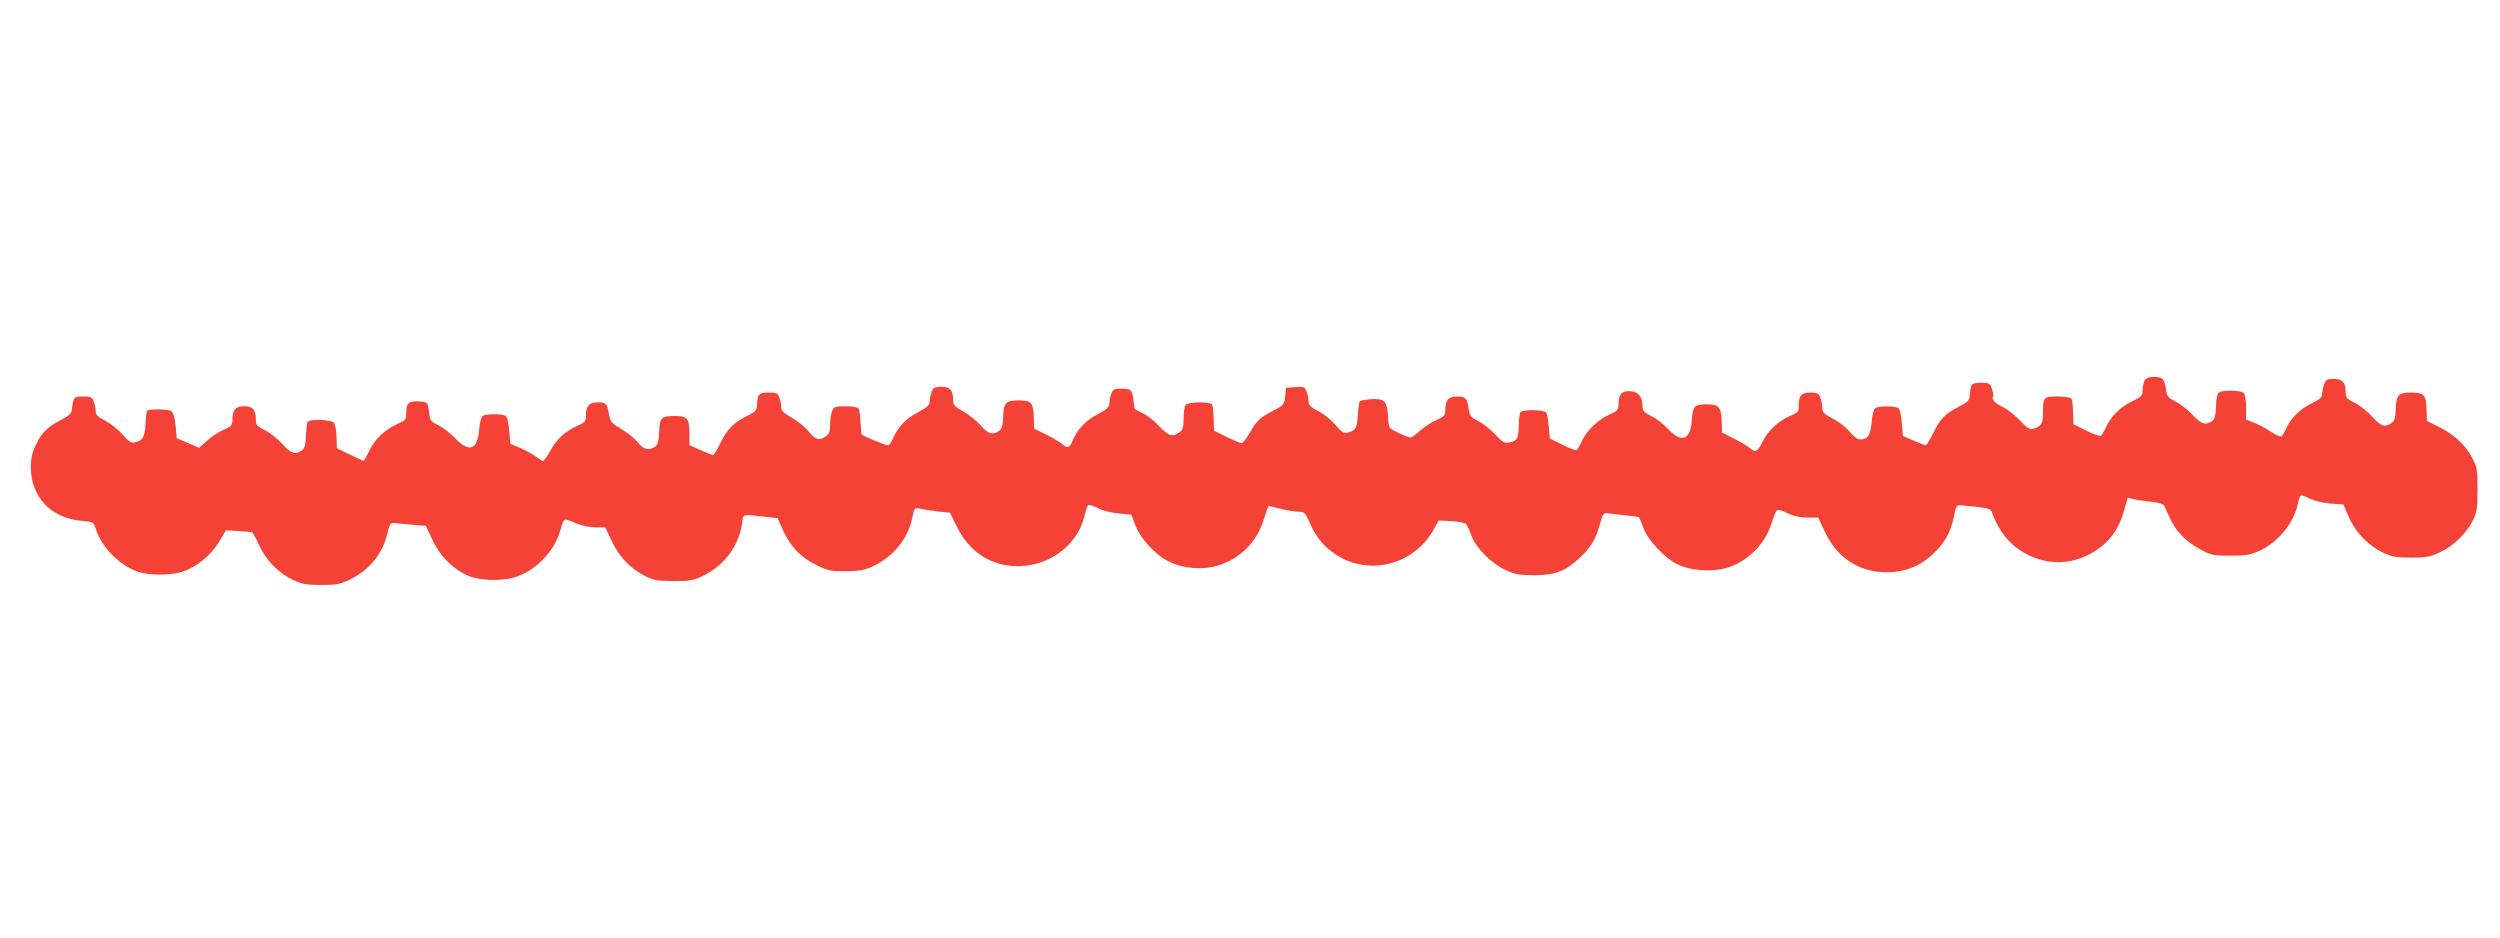 <?xml version="1.0" standalone="no"?>
<!DOCTYPE svg PUBLIC "-//W3C//DTD SVG 20010904//EN"
 "http://www.w3.org/TR/2001/REC-SVG-20010904/DTD/svg10.dtd">
<svg version="1.0" xmlns="http://www.w3.org/2000/svg"
 width="1280pt" height="480pt" viewBox="0 0 1280 480"
 preserveAspectRatio="xMidYMid meet">
<g transform="translate(0,480) scale(0.1,-0.1)"
fill="#f44336" stroke="none">
<path d="M10980 2851 c-5 -11 -10 -33 -10 -50 0 -27 -6 -33 -54 -56 -59 -28
-108 -76 -134 -134 -9 -20 -21 -39 -25 -42 -5 -4 -39 8 -75 26 l-66 33 -2 60
c-1 33 -4 65 -8 71 -4 6 -34 11 -71 11 -72 0 -75 -3 -75 -85 0 -54 -8 -67 -48
-80 -19 -6 -32 2 -73 45 -27 28 -64 57 -82 65 -38 16 -62 40 -53 53 3 6 1 24
-5 41 -10 28 -15 31 -54 31 -50 0 -55 -5 -59 -57 -3 -35 -8 -40 -56 -65 -72
-37 -95 -61 -132 -135 -17 -35 -34 -63 -38 -63 -4 0 -32 11 -62 24 l-55 24 -6
68 c-3 40 -10 70 -18 75 -18 11 -100 11 -117 0 -8 -5 -16 -35 -19 -72 -6 -68
-20 -89 -59 -89 -14 0 -34 15 -53 39 -17 21 -55 51 -86 67 -46 24 -55 33 -55
56 0 15 -4 38 -10 52 -8 22 -16 26 -48 26 -48 0 -62 -14 -62 -62 0 -36 -3 -40
-44 -57 -60 -26 -113 -75 -142 -133 -26 -52 -37 -57 -65 -32 -10 9 -46 31 -80
48 l-62 31 -2 57 c-2 73 -15 88 -74 88 -66 0 -74 -9 -79 -82 -6 -102 -54 -118
-123 -43 -22 24 -61 54 -85 65 -36 18 -44 27 -44 48 0 50 -22 77 -62 79 -44 3
-60 -14 -61 -63 -1 -33 -5 -38 -43 -55 -58 -24 -118 -81 -143 -134 -11 -24
-24 -46 -29 -49 -5 -3 -37 9 -73 27 l-64 32 -5 60 c-3 33 -9 66 -13 73 -10 15
-123 16 -133 1 -4 -6 -7 -37 -8 -68 -2 -67 -7 -78 -46 -86 -27 -6 -35 -1 -73
39 -23 25 -62 57 -87 69 -39 21 -46 28 -50 63 -8 55 -16 64 -60 64 -44 0 -60
-18 -60 -70 0 -27 -6 -33 -44 -50 -25 -10 -62 -35 -84 -54 -22 -20 -44 -36
-49 -36 -17 0 -102 40 -108 51 -4 5 -8 35 -9 66 -4 69 -19 84 -88 79 -27 -2
-52 -7 -56 -10 -3 -4 -8 -36 -10 -71 -4 -68 -11 -79 -52 -90 -21 -5 -31 2 -63
40 -21 25 -60 57 -88 70 -38 20 -49 31 -49 50 0 13 -4 35 -10 50 -9 24 -14 26
-57 23 l-48 -3 -5 -44 c-5 -42 -8 -46 -58 -72 -70 -36 -88 -53 -124 -116 -17
-29 -35 -53 -41 -52 -7 0 -41 15 -77 32 l-64 32 -2 61 c-1 34 -4 67 -8 73 -10
15 -119 14 -134 -1 -7 -7 -12 -38 -12 -69 0 -48 -4 -60 -22 -73 -36 -25 -54
-19 -103 32 -24 27 -63 57 -85 67 -22 10 -41 21 -41 24 -1 3 -3 16 -4 27 -7
67 -13 74 -60 74 -40 0 -47 -3 -55 -26 -6 -14 -10 -36 -10 -49 0 -19 -13 -31
-62 -57 -61 -32 -103 -77 -128 -138 -14 -34 -26 -37 -51 -14 -10 9 -47 31 -81
48 l-63 31 -2 59 c-3 75 -13 86 -78 86 -65 0 -77 -12 -79 -86 -1 -42 -6 -59
-21 -70 -31 -23 -56 -16 -93 27 -19 22 -59 54 -88 71 -46 26 -54 34 -54 60 0
50 -16 68 -61 68 -33 0 -41 -4 -49 -26 -6 -14 -10 -36 -10 -49 0 -19 -13 -31
-62 -57 -61 -32 -103 -77 -128 -138 -7 -16 -18 -30 -25 -30 -11 0 -125 47
-133 55 -2 1 -4 29 -6 62 -1 33 -6 65 -10 71 -4 7 -32 12 -67 12 -55 0 -60 -2
-69 -26 -6 -14 -10 -45 -10 -69 0 -34 -5 -47 -22 -59 -34 -24 -52 -19 -87 24
-18 23 -57 54 -87 71 -41 24 -54 36 -54 54 0 13 -4 35 -10 49 -8 23 -15 26
-55 26 -50 0 -56 -7 -59 -63 -1 -27 -8 -35 -42 -52 -75 -36 -112 -73 -144
-140 -17 -36 -35 -65 -39 -65 -5 0 -34 12 -65 26 l-56 25 0 55 c0 81 -10 94
-73 94 -72 0 -79 -7 -82 -80 -2 -48 -7 -67 -21 -77 -31 -22 -60 -15 -88 22
-15 19 -52 49 -84 68 -51 30 -57 37 -64 75 -10 58 -14 62 -58 62 -44 0 -60
-18 -60 -70 0 -27 -6 -34 -45 -51 -62 -28 -102 -64 -137 -126 -16 -29 -33 -53
-38 -53 -4 0 -19 9 -33 20 -14 12 -50 31 -80 45 l-54 23 -6 68 c-3 40 -10 70
-18 75 -18 11 -100 11 -117 0 -8 -5 -16 -35 -19 -72 -8 -102 -51 -118 -121
-44 -24 25 -62 55 -86 67 -40 19 -44 25 -49 65 -6 54 -8 56 -55 58 -49 2 -62
-9 -62 -57 0 -37 -3 -40 -46 -59 -64 -29 -116 -79 -144 -138 -13 -28 -26 -51
-29 -50 -3 0 -35 15 -71 32 l-65 32 -2 59 c-1 32 -7 64 -14 72 -14 16 -124 20
-134 4 -4 -6 -7 -38 -9 -71 -1 -47 -6 -64 -21 -75 -32 -24 -56 -16 -98 31 -22
25 -61 57 -88 71 -43 21 -49 28 -49 55 0 51 -16 69 -60 69 -44 0 -60 -18 -60
-70 0 -27 -6 -33 -44 -50 -25 -10 -63 -35 -85 -56 l-42 -37 -57 25 -57 24 -6
64 c-4 41 -12 67 -22 75 -16 11 -113 12 -124 2 -3 -3 -6 -33 -8 -67 -4 -68
-13 -85 -51 -94 -22 -6 -32 0 -66 39 -22 25 -62 57 -89 71 -38 19 -49 30 -49
49 0 13 -4 35 -10 49 -8 23 -15 26 -55 26 -47 0 -50 -3 -57 -69 -2 -18 -17
-32 -57 -52 -70 -37 -96 -62 -127 -126 -20 -40 -26 -69 -26 -116 0 -149 101
-258 254 -273 67 -6 67 -7 79 -43 28 -91 118 -183 211 -217 58 -21 171 -21
233 -1 72 24 144 83 186 152 l36 60 64 -4 c35 -2 67 -5 71 -7 3 -2 20 -33 36
-68 36 -77 98 -140 172 -175 47 -22 69 -26 145 -26 78 0 97 4 147 28 102 50
168 133 193 242 11 44 15 50 36 47 13 -2 54 -5 92 -9 l67 -5 34 -72 c36 -78
94 -139 168 -177 65 -34 194 -38 270 -9 103 38 193 138 219 243 6 26 17 47 24
47 7 0 32 -9 56 -20 25 -11 66 -20 96 -20 l52 0 35 -74 c40 -82 96 -139 174
-178 39 -19 63 -23 142 -23 84 0 102 3 152 28 106 52 180 151 197 265 7 53 -3
49 119 36 l63 -7 28 -62 c38 -84 90 -138 169 -177 60 -30 75 -33 152 -33 66 1
96 6 134 23 108 49 184 141 207 251 11 53 11 53 42 46 18 -4 59 -10 92 -14
l59 -6 33 -67 c61 -126 161 -197 289 -206 171 -11 327 97 366 253 6 28 15 54
19 58 3 5 26 -2 49 -14 25 -13 70 -25 108 -28 l64 -6 20 -52 c26 -70 104 -155
174 -189 71 -35 169 -43 245 -21 118 35 204 120 240 239 12 37 23 68 24 68 2
0 30 -7 62 -15 31 -8 72 -15 90 -15 31 0 35 -4 58 -55 34 -78 72 -123 137
-166 170 -110 399 -50 499 131 l25 45 64 -3 c36 -2 70 -9 76 -15 6 -7 19 -34
28 -60 23 -63 101 -141 173 -175 50 -23 71 -27 148 -27 106 0 157 19 229 85
59 54 86 98 107 174 15 54 19 61 40 58 118 -13 159 -18 162 -22 2 -3 11 -26
21 -53 23 -62 106 -151 170 -184 73 -38 198 -44 277 -14 103 39 183 127 214
235 9 31 22 56 29 56 7 0 31 -9 54 -20 26 -13 61 -20 96 -20 l55 0 34 -72 c61
-133 175 -208 317 -208 90 0 164 28 230 87 64 58 96 113 113 194 12 59 15 64
38 62 157 -16 150 -15 160 -42 40 -106 102 -175 195 -218 108 -49 229 -40 331
26 76 49 119 108 146 199 l21 74 31 -8 c16 -4 57 -10 89 -13 37 -4 62 -11 67
-21 4 -8 17 -36 28 -61 31 -68 82 -121 153 -160 59 -32 69 -34 158 -34 82 0
103 4 151 26 95 45 173 141 194 239 11 51 12 52 58 28 25 -12 69 -23 109 -26
l66 -5 27 -62 c33 -78 101 -149 175 -184 46 -22 69 -26 145 -26 77 0 98 4 147
27 69 32 136 97 169 163 21 44 24 63 24 160 0 100 -3 115 -27 160 -35 67 -92
120 -169 158 l-63 32 -2 58 c-2 75 -13 87 -79 87 -65 0 -77 -12 -79 -86 -1
-42 -6 -59 -21 -70 -32 -24 -56 -16 -98 31 -22 25 -61 57 -88 71 -43 21 -49
28 -49 55 0 51 -16 69 -61 69 -33 0 -41 -4 -49 -26 -6 -14 -10 -36 -10 -49 0
-20 -11 -29 -54 -50 -59 -28 -110 -79 -132 -131 -8 -18 -18 -35 -23 -38 -5 -4
-29 7 -53 23 -24 16 -62 37 -86 46 l-42 17 0 62 c0 35 -5 67 -12 74 -14 14
-106 16 -127 3 -9 -6 -14 -31 -15 -71 -2 -48 -6 -65 -21 -76 -32 -23 -55 -16
-98 31 -23 25 -62 56 -87 68 -39 21 -46 28 -50 63 -8 55 -16 64 -60 64 -29 0
-42 -5 -50 -19z"/>
</g>
</svg>
